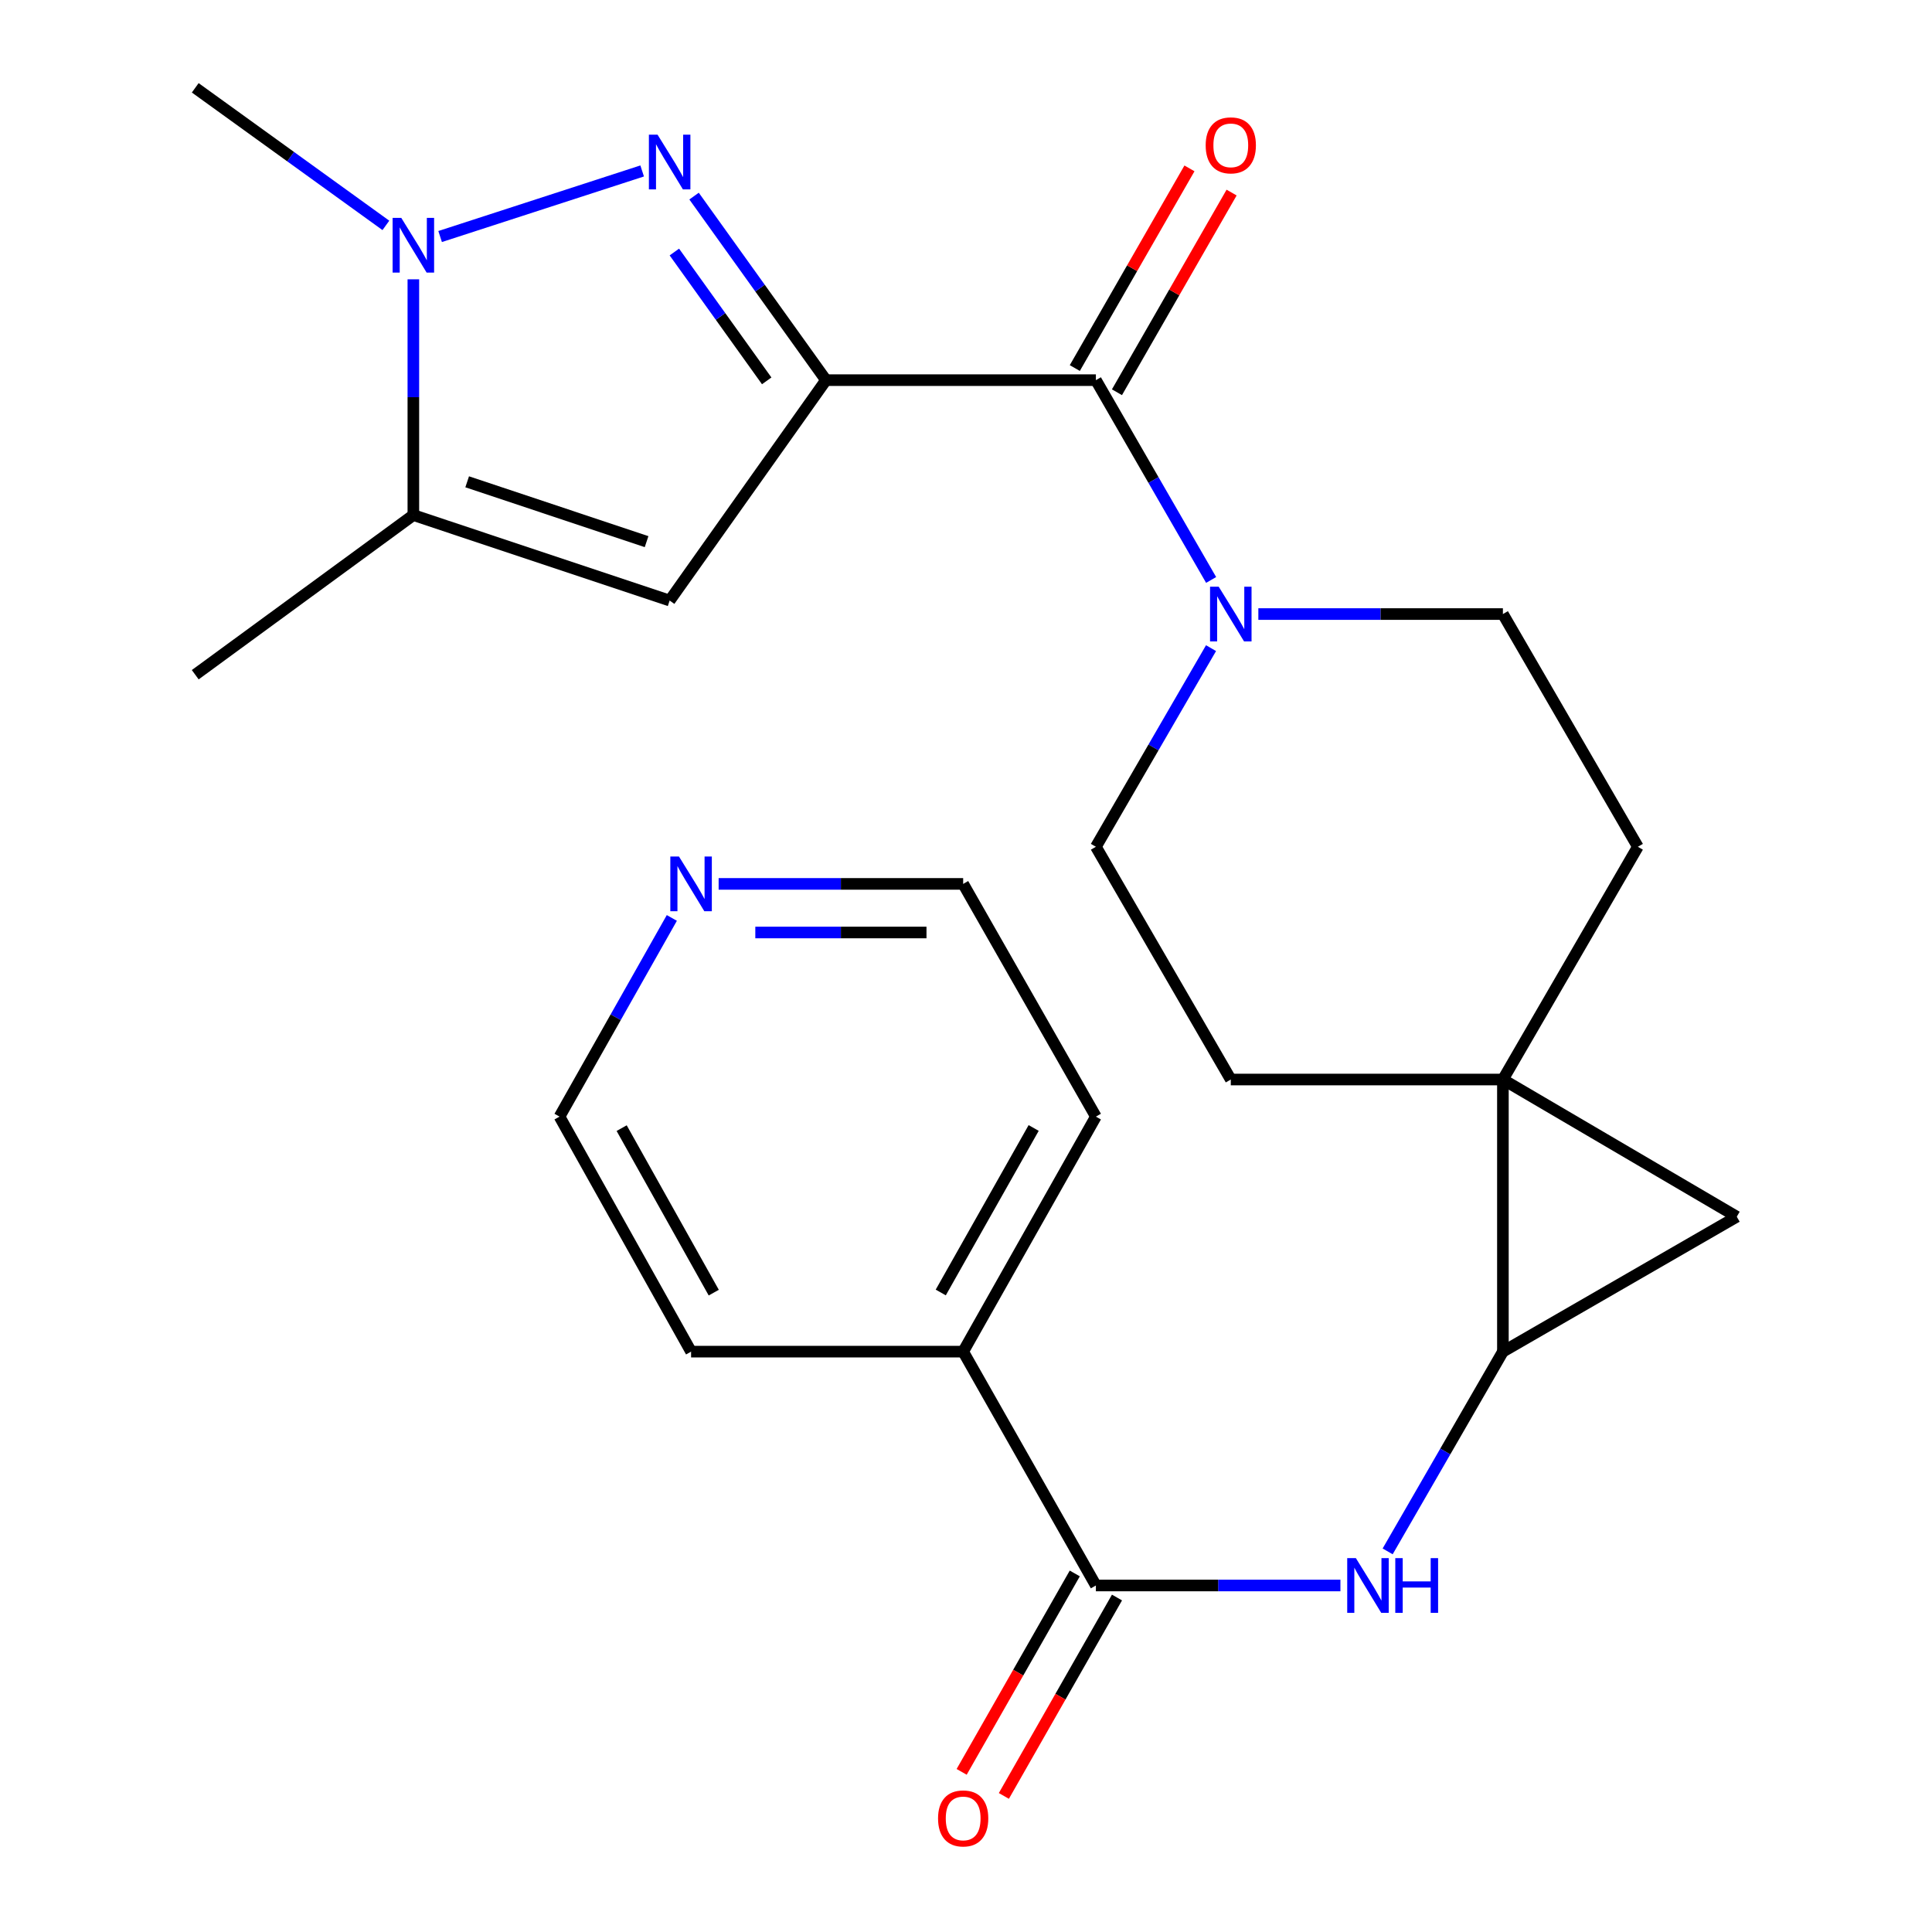 <?xml version='1.0' encoding='iso-8859-1'?>
<svg version='1.1' baseProfile='full'
              xmlns='http://www.w3.org/2000/svg'
                      xmlns:rdkit='http://www.rdkit.org/xml'
                      xmlns:xlink='http://www.w3.org/1999/xlink'
                  xml:space='preserve'
width='1000px' height='1000px' viewBox='0 0 1000 1000'>
<!-- END OF HEADER -->
<rect style='opacity:1.0;fill:#FFFFFF;stroke:none' width='1000' height='1000' x='0' y='0'> </rect>
<path class='bond-0' d='M 427.531,196.765 L 393.389,149.133' style='fill:none;fill-rule:evenodd;stroke:#000000;stroke-width:6px;stroke-linecap:butt;stroke-linejoin:miter;stroke-opacity:1' />
<path class='bond-0' d='M 393.389,149.133 L 359.247,101.502' style='fill:none;fill-rule:evenodd;stroke:#0000FF;stroke-width:6px;stroke-linecap:butt;stroke-linejoin:miter;stroke-opacity:1' />
<path class='bond-0' d='M 396.845,197.129 L 372.945,163.787' style='fill:none;fill-rule:evenodd;stroke:#000000;stroke-width:6px;stroke-linecap:butt;stroke-linejoin:miter;stroke-opacity:1' />
<path class='bond-0' d='M 372.945,163.787 L 349.046,130.445' style='fill:none;fill-rule:evenodd;stroke:#0000FF;stroke-width:6px;stroke-linecap:butt;stroke-linejoin:miter;stroke-opacity:1' />
<path class='bond-2' d='M 427.531,196.765 L 346.608,310.848' style='fill:none;fill-rule:evenodd;stroke:#000000;stroke-width:6px;stroke-linecap:butt;stroke-linejoin:miter;stroke-opacity:1' />
<path class='bond-5' d='M 427.531,196.765 L 567.229,196.765' style='fill:none;fill-rule:evenodd;stroke:#000000;stroke-width:6px;stroke-linecap:butt;stroke-linejoin:miter;stroke-opacity:1' />
<path class='bond-3' d='M 332.381,88.486 L 227.806,122.427' style='fill:none;fill-rule:evenodd;stroke:#0000FF;stroke-width:6px;stroke-linecap:butt;stroke-linejoin:miter;stroke-opacity:1' />
<path class='bond-1' d='M 777.9,558.76 L 847.756,438.291' style='fill:none;fill-rule:evenodd;stroke:#000000;stroke-width:6px;stroke-linecap:butt;stroke-linejoin:miter;stroke-opacity:1' />
<path class='bond-4' d='M 777.9,558.76 L 777.9,699.604' style='fill:none;fill-rule:evenodd;stroke:#000000;stroke-width:6px;stroke-linecap:butt;stroke-linejoin:miter;stroke-opacity:1' />
<path class='bond-7' d='M 777.9,558.76 L 898.943,629.762' style='fill:none;fill-rule:evenodd;stroke:#000000;stroke-width:6px;stroke-linecap:butt;stroke-linejoin:miter;stroke-opacity:1' />
<path class='bond-26' d='M 777.9,558.76 L 637.057,558.76' style='fill:none;fill-rule:evenodd;stroke:#000000;stroke-width:6px;stroke-linecap:butt;stroke-linejoin:miter;stroke-opacity:1' />
<path class='bond-6' d='M 346.608,310.848 L 213.953,266.607' style='fill:none;fill-rule:evenodd;stroke:#000000;stroke-width:6px;stroke-linecap:butt;stroke-linejoin:miter;stroke-opacity:1' />
<path class='bond-6' d='M 334.667,280.351 L 241.809,249.382' style='fill:none;fill-rule:evenodd;stroke:#000000;stroke-width:6px;stroke-linecap:butt;stroke-linejoin:miter;stroke-opacity:1' />
<path class='bond-19' d='M 199.732,116.661 L 150.395,81.058' style='fill:none;fill-rule:evenodd;stroke:#0000FF;stroke-width:6px;stroke-linecap:butt;stroke-linejoin:miter;stroke-opacity:1' />
<path class='bond-19' d='M 150.395,81.058 L 101.057,45.455' style='fill:none;fill-rule:evenodd;stroke:#000000;stroke-width:6px;stroke-linecap:butt;stroke-linejoin:miter;stroke-opacity:1' />
<path class='bond-25' d='M 213.953,144.575 L 213.953,205.591' style='fill:none;fill-rule:evenodd;stroke:#0000FF;stroke-width:6px;stroke-linecap:butt;stroke-linejoin:miter;stroke-opacity:1' />
<path class='bond-25' d='M 213.953,205.591 L 213.953,266.607' style='fill:none;fill-rule:evenodd;stroke:#000000;stroke-width:6px;stroke-linecap:butt;stroke-linejoin:miter;stroke-opacity:1' />
<path class='bond-9' d='M 777.9,699.604 L 748.073,751.298' style='fill:none;fill-rule:evenodd;stroke:#000000;stroke-width:6px;stroke-linecap:butt;stroke-linejoin:miter;stroke-opacity:1' />
<path class='bond-9' d='M 748.073,751.298 L 718.245,802.993' style='fill:none;fill-rule:evenodd;stroke:#0000FF;stroke-width:6px;stroke-linecap:butt;stroke-linejoin:miter;stroke-opacity:1' />
<path class='bond-27' d='M 777.9,699.604 L 898.943,629.762' style='fill:none;fill-rule:evenodd;stroke:#000000;stroke-width:6px;stroke-linecap:butt;stroke-linejoin:miter;stroke-opacity:1' />
<path class='bond-8' d='M 567.229,196.765 L 597.052,248.473' style='fill:none;fill-rule:evenodd;stroke:#000000;stroke-width:6px;stroke-linecap:butt;stroke-linejoin:miter;stroke-opacity:1' />
<path class='bond-8' d='M 597.052,248.473 L 626.875,300.181' style='fill:none;fill-rule:evenodd;stroke:#0000FF;stroke-width:6px;stroke-linecap:butt;stroke-linejoin:miter;stroke-opacity:1' />
<path class='bond-15' d='M 578.135,203.027 L 607.805,151.352' style='fill:none;fill-rule:evenodd;stroke:#000000;stroke-width:6px;stroke-linecap:butt;stroke-linejoin:miter;stroke-opacity:1' />
<path class='bond-15' d='M 607.805,151.352 L 637.476,99.677' style='fill:none;fill-rule:evenodd;stroke:#FF0000;stroke-width:6px;stroke-linecap:butt;stroke-linejoin:miter;stroke-opacity:1' />
<path class='bond-15' d='M 556.322,190.502 L 585.992,138.828' style='fill:none;fill-rule:evenodd;stroke:#000000;stroke-width:6px;stroke-linecap:butt;stroke-linejoin:miter;stroke-opacity:1' />
<path class='bond-15' d='M 585.992,138.828 L 615.662,87.153' style='fill:none;fill-rule:evenodd;stroke:#FF0000;stroke-width:6px;stroke-linecap:butt;stroke-linejoin:miter;stroke-opacity:1' />
<path class='bond-20' d='M 213.953,266.607 L 101.057,349.235' style='fill:none;fill-rule:evenodd;stroke:#000000;stroke-width:6px;stroke-linecap:butt;stroke-linejoin:miter;stroke-opacity:1' />
<path class='bond-13' d='M 626.83,335.476 L 597.03,386.883' style='fill:none;fill-rule:evenodd;stroke:#0000FF;stroke-width:6px;stroke-linecap:butt;stroke-linejoin:miter;stroke-opacity:1' />
<path class='bond-13' d='M 597.03,386.883 L 567.229,438.291' style='fill:none;fill-rule:evenodd;stroke:#000000;stroke-width:6px;stroke-linecap:butt;stroke-linejoin:miter;stroke-opacity:1' />
<path class='bond-14' d='M 651.318,317.835 L 714.609,317.835' style='fill:none;fill-rule:evenodd;stroke:#0000FF;stroke-width:6px;stroke-linecap:butt;stroke-linejoin:miter;stroke-opacity:1' />
<path class='bond-14' d='M 714.609,317.835 L 777.9,317.835' style='fill:none;fill-rule:evenodd;stroke:#000000;stroke-width:6px;stroke-linecap:butt;stroke-linejoin:miter;stroke-opacity:1' />
<path class='bond-10' d='M 693.798,820.647 L 630.513,820.647' style='fill:none;fill-rule:evenodd;stroke:#0000FF;stroke-width:6px;stroke-linecap:butt;stroke-linejoin:miter;stroke-opacity:1' />
<path class='bond-10' d='M 630.513,820.647 L 567.229,820.647' style='fill:none;fill-rule:evenodd;stroke:#000000;stroke-width:6px;stroke-linecap:butt;stroke-linejoin:miter;stroke-opacity:1' />
<path class='bond-16' d='M 556.303,814.417 L 527.026,865.765' style='fill:none;fill-rule:evenodd;stroke:#000000;stroke-width:6px;stroke-linecap:butt;stroke-linejoin:miter;stroke-opacity:1' />
<path class='bond-16' d='M 527.026,865.765 L 497.749,917.114' style='fill:none;fill-rule:evenodd;stroke:#FF0000;stroke-width:6px;stroke-linecap:butt;stroke-linejoin:miter;stroke-opacity:1' />
<path class='bond-16' d='M 578.154,826.876 L 548.877,878.224' style='fill:none;fill-rule:evenodd;stroke:#000000;stroke-width:6px;stroke-linecap:butt;stroke-linejoin:miter;stroke-opacity:1' />
<path class='bond-16' d='M 548.877,878.224 L 519.6,929.572' style='fill:none;fill-rule:evenodd;stroke:#FF0000;stroke-width:6px;stroke-linecap:butt;stroke-linejoin:miter;stroke-opacity:1' />
<path class='bond-17' d='M 567.229,820.647 L 498.533,699.604' style='fill:none;fill-rule:evenodd;stroke:#000000;stroke-width:6px;stroke-linecap:butt;stroke-linejoin:miter;stroke-opacity:1' />
<path class='bond-11' d='M 847.756,438.291 L 777.9,317.835' style='fill:none;fill-rule:evenodd;stroke:#000000;stroke-width:6px;stroke-linecap:butt;stroke-linejoin:miter;stroke-opacity:1' />
<path class='bond-12' d='M 637.057,558.76 L 567.229,438.291' style='fill:none;fill-rule:evenodd;stroke:#000000;stroke-width:6px;stroke-linecap:butt;stroke-linejoin:miter;stroke-opacity:1' />
<path class='bond-23' d='M 498.533,699.604 L 357.703,699.604' style='fill:none;fill-rule:evenodd;stroke:#000000;stroke-width:6px;stroke-linecap:butt;stroke-linejoin:miter;stroke-opacity:1' />
<path class='bond-24' d='M 498.533,699.604 L 567.229,577.961' style='fill:none;fill-rule:evenodd;stroke:#000000;stroke-width:6px;stroke-linecap:butt;stroke-linejoin:miter;stroke-opacity:1' />
<path class='bond-24' d='M 486.935,668.989 L 535.022,583.838' style='fill:none;fill-rule:evenodd;stroke:#000000;stroke-width:6px;stroke-linecap:butt;stroke-linejoin:miter;stroke-opacity:1' />
<path class='bond-18' d='M 371.964,457.505 L 435.248,457.505' style='fill:none;fill-rule:evenodd;stroke:#0000FF;stroke-width:6px;stroke-linecap:butt;stroke-linejoin:miter;stroke-opacity:1' />
<path class='bond-18' d='M 435.248,457.505 L 498.533,457.505' style='fill:none;fill-rule:evenodd;stroke:#000000;stroke-width:6px;stroke-linecap:butt;stroke-linejoin:miter;stroke-opacity:1' />
<path class='bond-18' d='M 390.949,482.658 L 435.248,482.658' style='fill:none;fill-rule:evenodd;stroke:#0000FF;stroke-width:6px;stroke-linecap:butt;stroke-linejoin:miter;stroke-opacity:1' />
<path class='bond-18' d='M 435.248,482.658 L 479.547,482.658' style='fill:none;fill-rule:evenodd;stroke:#000000;stroke-width:6px;stroke-linecap:butt;stroke-linejoin:miter;stroke-opacity:1' />
<path class='bond-28' d='M 347.743,475.124 L 318.675,526.542' style='fill:none;fill-rule:evenodd;stroke:#0000FF;stroke-width:6px;stroke-linecap:butt;stroke-linejoin:miter;stroke-opacity:1' />
<path class='bond-28' d='M 318.675,526.542 L 289.608,577.961' style='fill:none;fill-rule:evenodd;stroke:#000000;stroke-width:6px;stroke-linecap:butt;stroke-linejoin:miter;stroke-opacity:1' />
<path class='bond-21' d='M 289.608,577.961 L 357.703,699.604' style='fill:none;fill-rule:evenodd;stroke:#000000;stroke-width:6px;stroke-linecap:butt;stroke-linejoin:miter;stroke-opacity:1' />
<path class='bond-21' d='M 321.77,583.921 L 369.437,669.071' style='fill:none;fill-rule:evenodd;stroke:#000000;stroke-width:6px;stroke-linecap:butt;stroke-linejoin:miter;stroke-opacity:1' />
<path class='bond-22' d='M 498.533,457.505 L 567.229,577.961' style='fill:none;fill-rule:evenodd;stroke:#000000;stroke-width:6px;stroke-linecap:butt;stroke-linejoin:miter;stroke-opacity:1' />
<path  class='atom-1' d='M 340.348 69.709
L 349.628 84.709
Q 350.548 86.189, 352.028 88.869
Q 353.508 91.549, 353.588 91.709
L 353.588 69.709
L 357.348 69.709
L 357.348 98.029
L 353.468 98.029
L 343.508 81.629
Q 342.348 79.709, 341.108 77.509
Q 339.908 75.309, 339.548 74.629
L 339.548 98.029
L 335.868 98.029
L 335.868 69.709
L 340.348 69.709
' fill='#0000FF'/>
<path  class='atom-4' d='M 207.693 112.763
L 216.973 127.763
Q 217.893 129.243, 219.373 131.923
Q 220.853 134.603, 220.933 134.763
L 220.933 112.763
L 224.693 112.763
L 224.693 141.083
L 220.813 141.083
L 210.853 124.683
Q 209.693 122.763, 208.453 120.563
Q 207.253 118.363, 206.893 117.683
L 206.893 141.083
L 203.213 141.083
L 203.213 112.763
L 207.693 112.763
' fill='#0000FF'/>
<path  class='atom-9' d='M 630.797 303.675
L 640.077 318.675
Q 640.997 320.155, 642.477 322.835
Q 643.957 325.515, 644.037 325.675
L 644.037 303.675
L 647.797 303.675
L 647.797 331.995
L 643.917 331.995
L 633.957 315.595
Q 632.797 313.675, 631.557 311.475
Q 630.357 309.275, 629.997 308.595
L 629.997 331.995
L 626.317 331.995
L 626.317 303.675
L 630.797 303.675
' fill='#0000FF'/>
<path  class='atom-10' d='M 701.798 806.487
L 711.078 821.487
Q 711.998 822.967, 713.478 825.647
Q 714.958 828.327, 715.038 828.487
L 715.038 806.487
L 718.798 806.487
L 718.798 834.807
L 714.918 834.807
L 704.958 818.407
Q 703.798 816.487, 702.558 814.287
Q 701.358 812.087, 700.998 811.407
L 700.998 834.807
L 697.318 834.807
L 697.318 806.487
L 701.798 806.487
' fill='#0000FF'/>
<path  class='atom-10' d='M 722.198 806.487
L 726.038 806.487
L 726.038 818.527
L 740.518 818.527
L 740.518 806.487
L 744.358 806.487
L 744.358 834.807
L 740.518 834.807
L 740.518 821.727
L 726.038 821.727
L 726.038 834.807
L 722.198 834.807
L 722.198 806.487
' fill='#0000FF'/>
<path  class='atom-16' d='M 624.057 75.229
Q 624.057 68.429, 627.417 64.629
Q 630.777 60.829, 637.057 60.829
Q 643.337 60.829, 646.697 64.629
Q 650.057 68.429, 650.057 75.229
Q 650.057 82.109, 646.657 86.029
Q 643.257 89.909, 637.057 89.909
Q 630.817 89.909, 627.417 86.029
Q 624.057 82.149, 624.057 75.229
M 637.057 86.709
Q 641.377 86.709, 643.697 83.829
Q 646.057 80.909, 646.057 75.229
Q 646.057 69.669, 643.697 66.869
Q 641.377 64.029, 637.057 64.029
Q 632.737 64.029, 630.377 66.829
Q 628.057 69.629, 628.057 75.229
Q 628.057 80.949, 630.377 83.829
Q 632.737 86.709, 637.057 86.709
' fill='#FF0000'/>
<path  class='atom-17' d='M 485.533 941.21
Q 485.533 934.41, 488.893 930.61
Q 492.253 926.81, 498.533 926.81
Q 504.813 926.81, 508.173 930.61
Q 511.533 934.41, 511.533 941.21
Q 511.533 948.09, 508.133 952.01
Q 504.733 955.89, 498.533 955.89
Q 492.293 955.89, 488.893 952.01
Q 485.533 948.13, 485.533 941.21
M 498.533 952.69
Q 502.853 952.69, 505.173 949.81
Q 507.533 946.89, 507.533 941.21
Q 507.533 935.65, 505.173 932.85
Q 502.853 930.01, 498.533 930.01
Q 494.213 930.01, 491.853 932.81
Q 489.533 935.61, 489.533 941.21
Q 489.533 946.93, 491.853 949.81
Q 494.213 952.69, 498.533 952.69
' fill='#FF0000'/>
<path  class='atom-19' d='M 351.443 443.345
L 360.723 458.345
Q 361.643 459.825, 363.123 462.505
Q 364.603 465.185, 364.683 465.345
L 364.683 443.345
L 368.443 443.345
L 368.443 471.665
L 364.563 471.665
L 354.603 455.265
Q 353.443 453.345, 352.203 451.145
Q 351.003 448.945, 350.643 448.265
L 350.643 471.665
L 346.963 471.665
L 346.963 443.345
L 351.443 443.345
' fill='#0000FF'/>
</svg>
